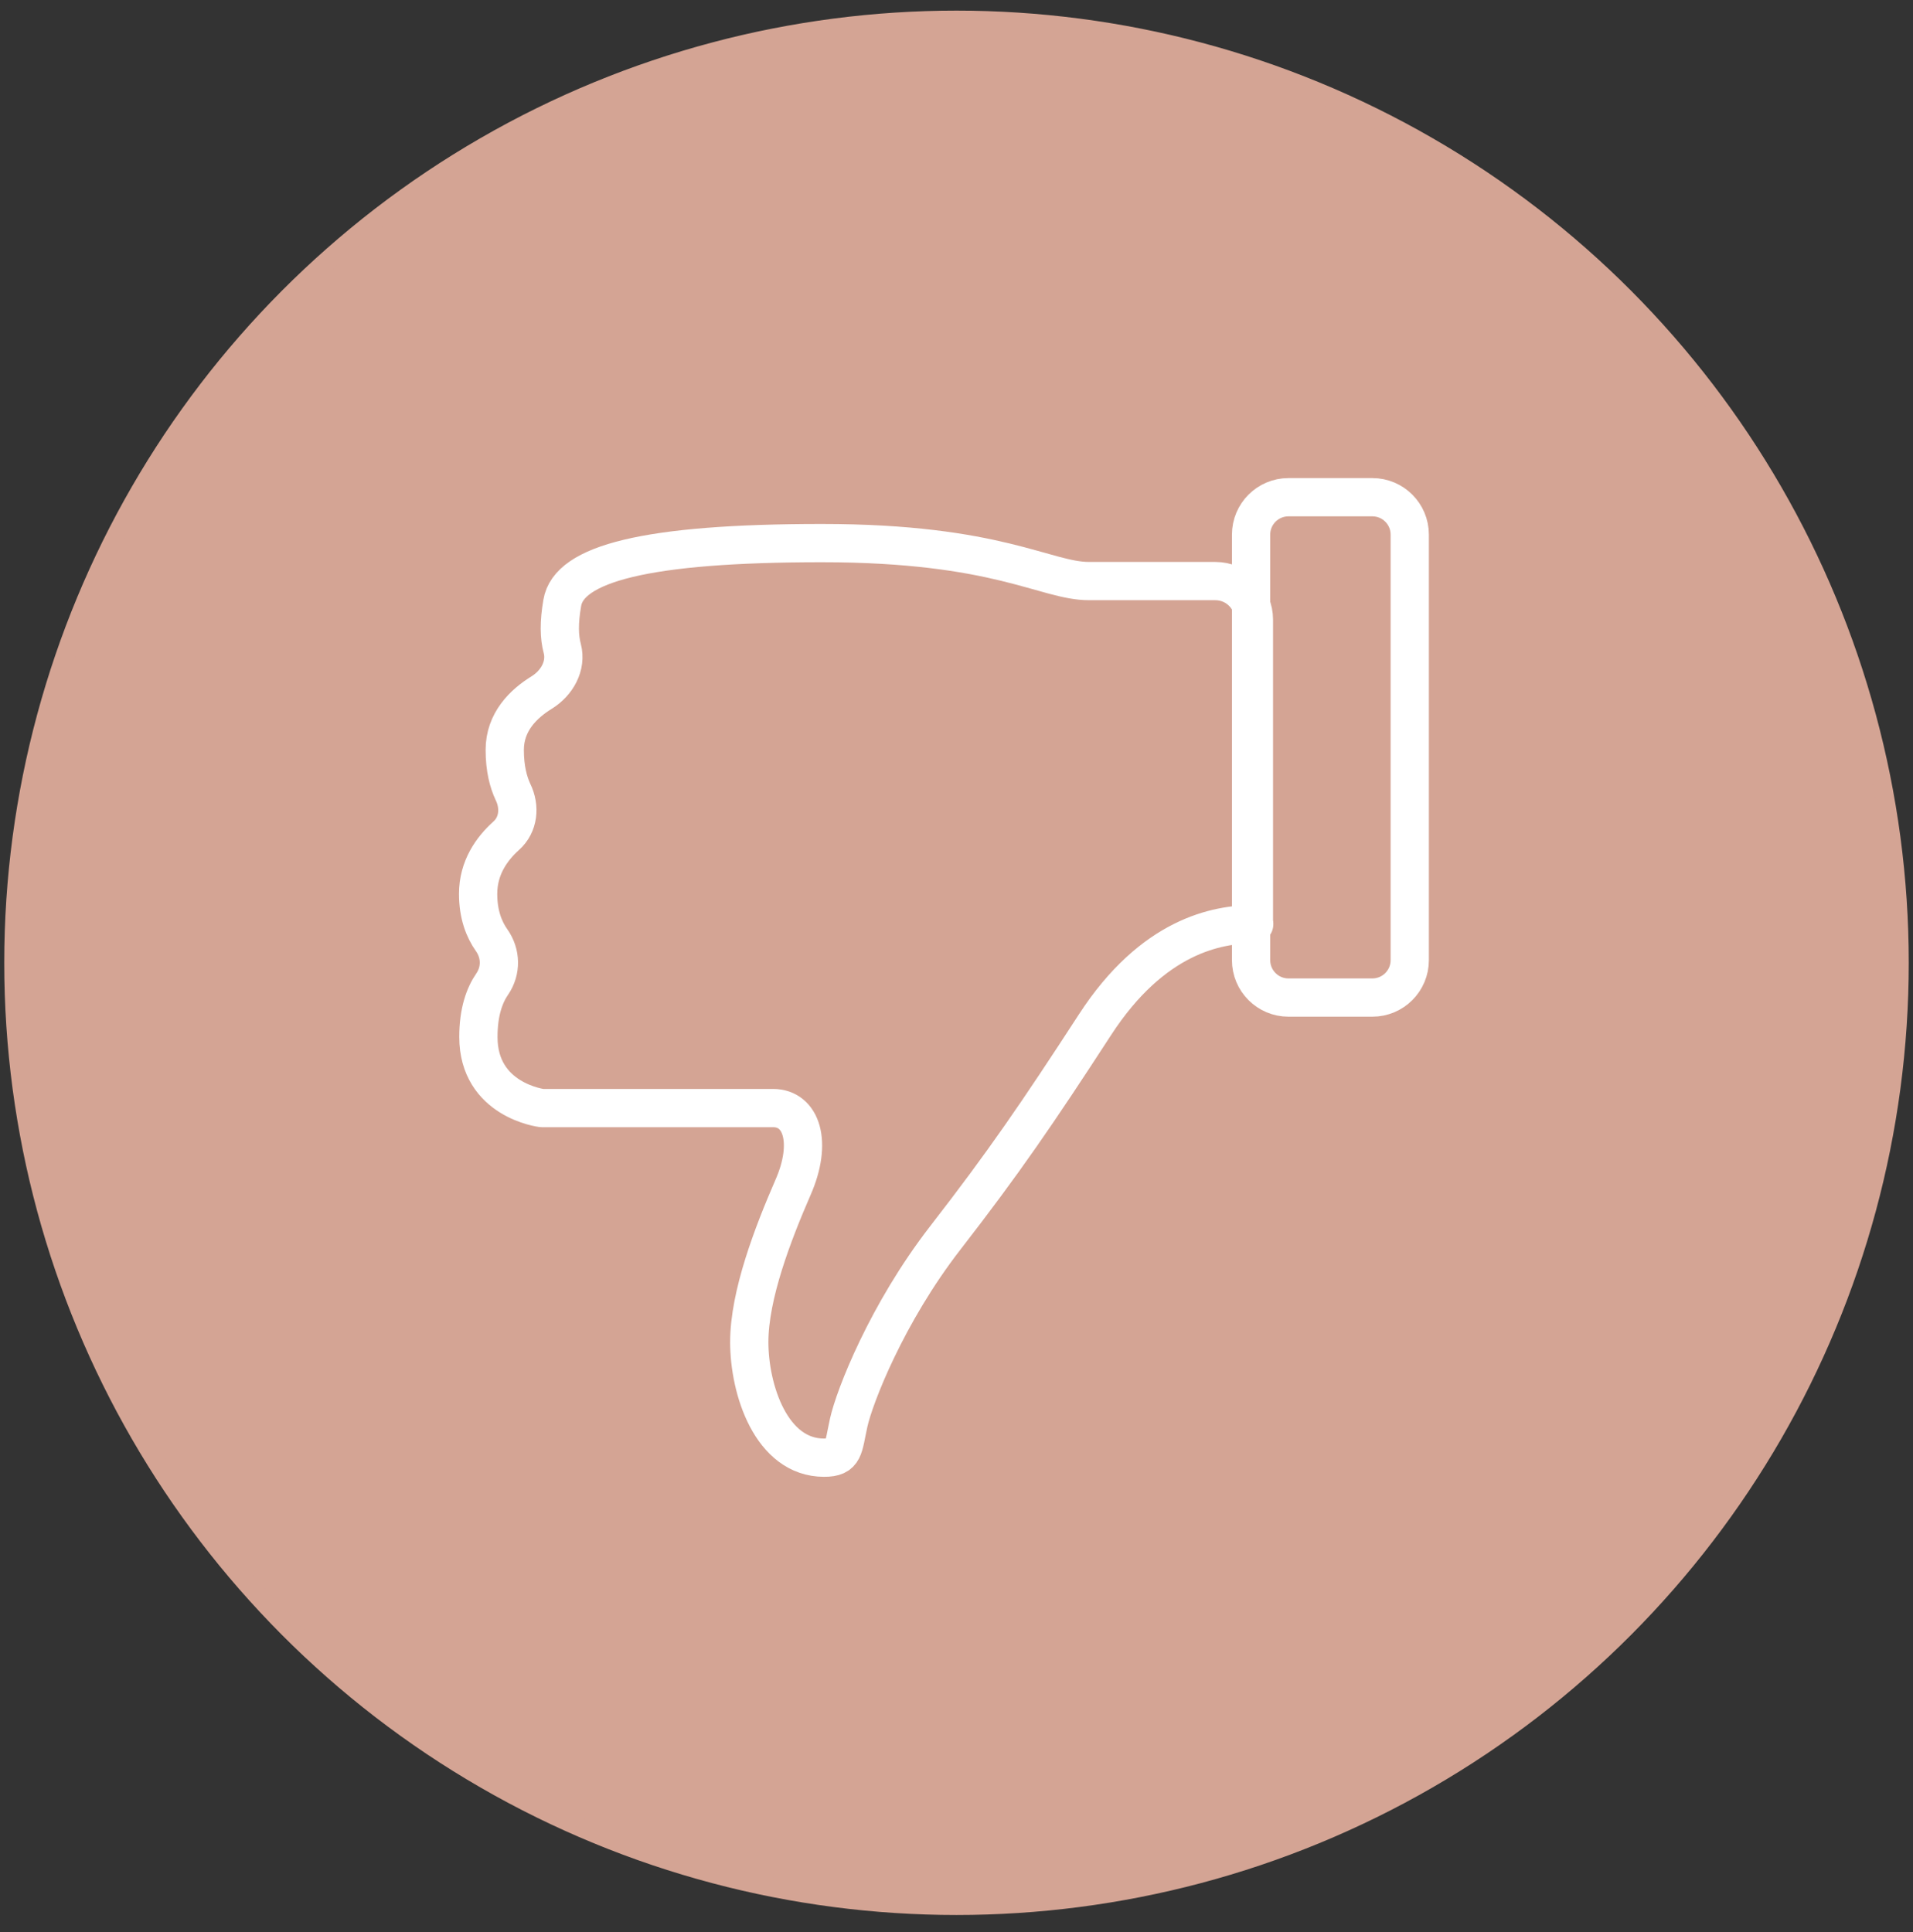 <svg width="100" height="101" viewBox="0 0 100 101" fill="none" xmlns="http://www.w3.org/2000/svg">
<rect x="0" y="0" width="100" height="101" fill="#333333" stroke="none"/>
<circle cx="50" cy="50.333" r="49.278" transform="rotate(-180 50 50.333)" fill="#D4A494" stroke="#D4A494"/>
<path d="M65.547 48.284L65.547 32.391C65.547 31.28 64.644 30.377 63.533 30.377L56.927 30.377C54.646 30.377 52.172 28.392 42.959 28.392C33.746 28.392 29.732 29.473 29.392 31.517C29.214 32.539 29.229 33.295 29.392 33.902C29.629 34.806 29.11 35.709 28.325 36.198C27.363 36.79 26.385 37.738 26.385 39.205C26.385 40.182 26.578 40.893 26.814 41.397C27.2 42.182 27.111 43.115 26.459 43.693C25.718 44.359 24.993 45.352 24.993 46.729C24.993 47.81 25.304 48.595 25.704 49.158C26.192 49.854 26.207 50.743 25.733 51.439C25.333 52.017 25.007 52.891 25.007 54.209C25.007 57.527 28.325 57.927 28.325 57.927L40.412 57.927C41.893 57.927 42.5 59.704 41.448 62.089C40.412 64.473 39.167 67.688 39.167 70.161C39.167 72.635 40.308 76.204 43.078 76.204C44.159 76.204 44.07 75.701 44.366 74.368C44.663 73.02 46.351 68.665 49.417 64.71C52.483 60.756 54.216 58.223 57.238 53.572C60.259 48.921 63.621 48.314 65.562 48.314L65.562 48.284L65.547 48.284Z" stroke="white" stroke-width="2" stroke-linecap="round" stroke-linejoin="round"/>
<path d="M67.354 52.15L71.738 52.15C72.818 52.15 73.693 51.275 73.693 50.195L73.693 27.948C73.693 26.868 72.818 25.993 71.738 25.993L67.354 25.993C66.274 25.993 65.399 26.868 65.399 27.948L65.399 50.195C65.399 51.275 66.274 52.15 67.354 52.15Z" stroke="white" stroke-width="2" stroke-linecap="round" stroke-linejoin="round"/>
</svg>
